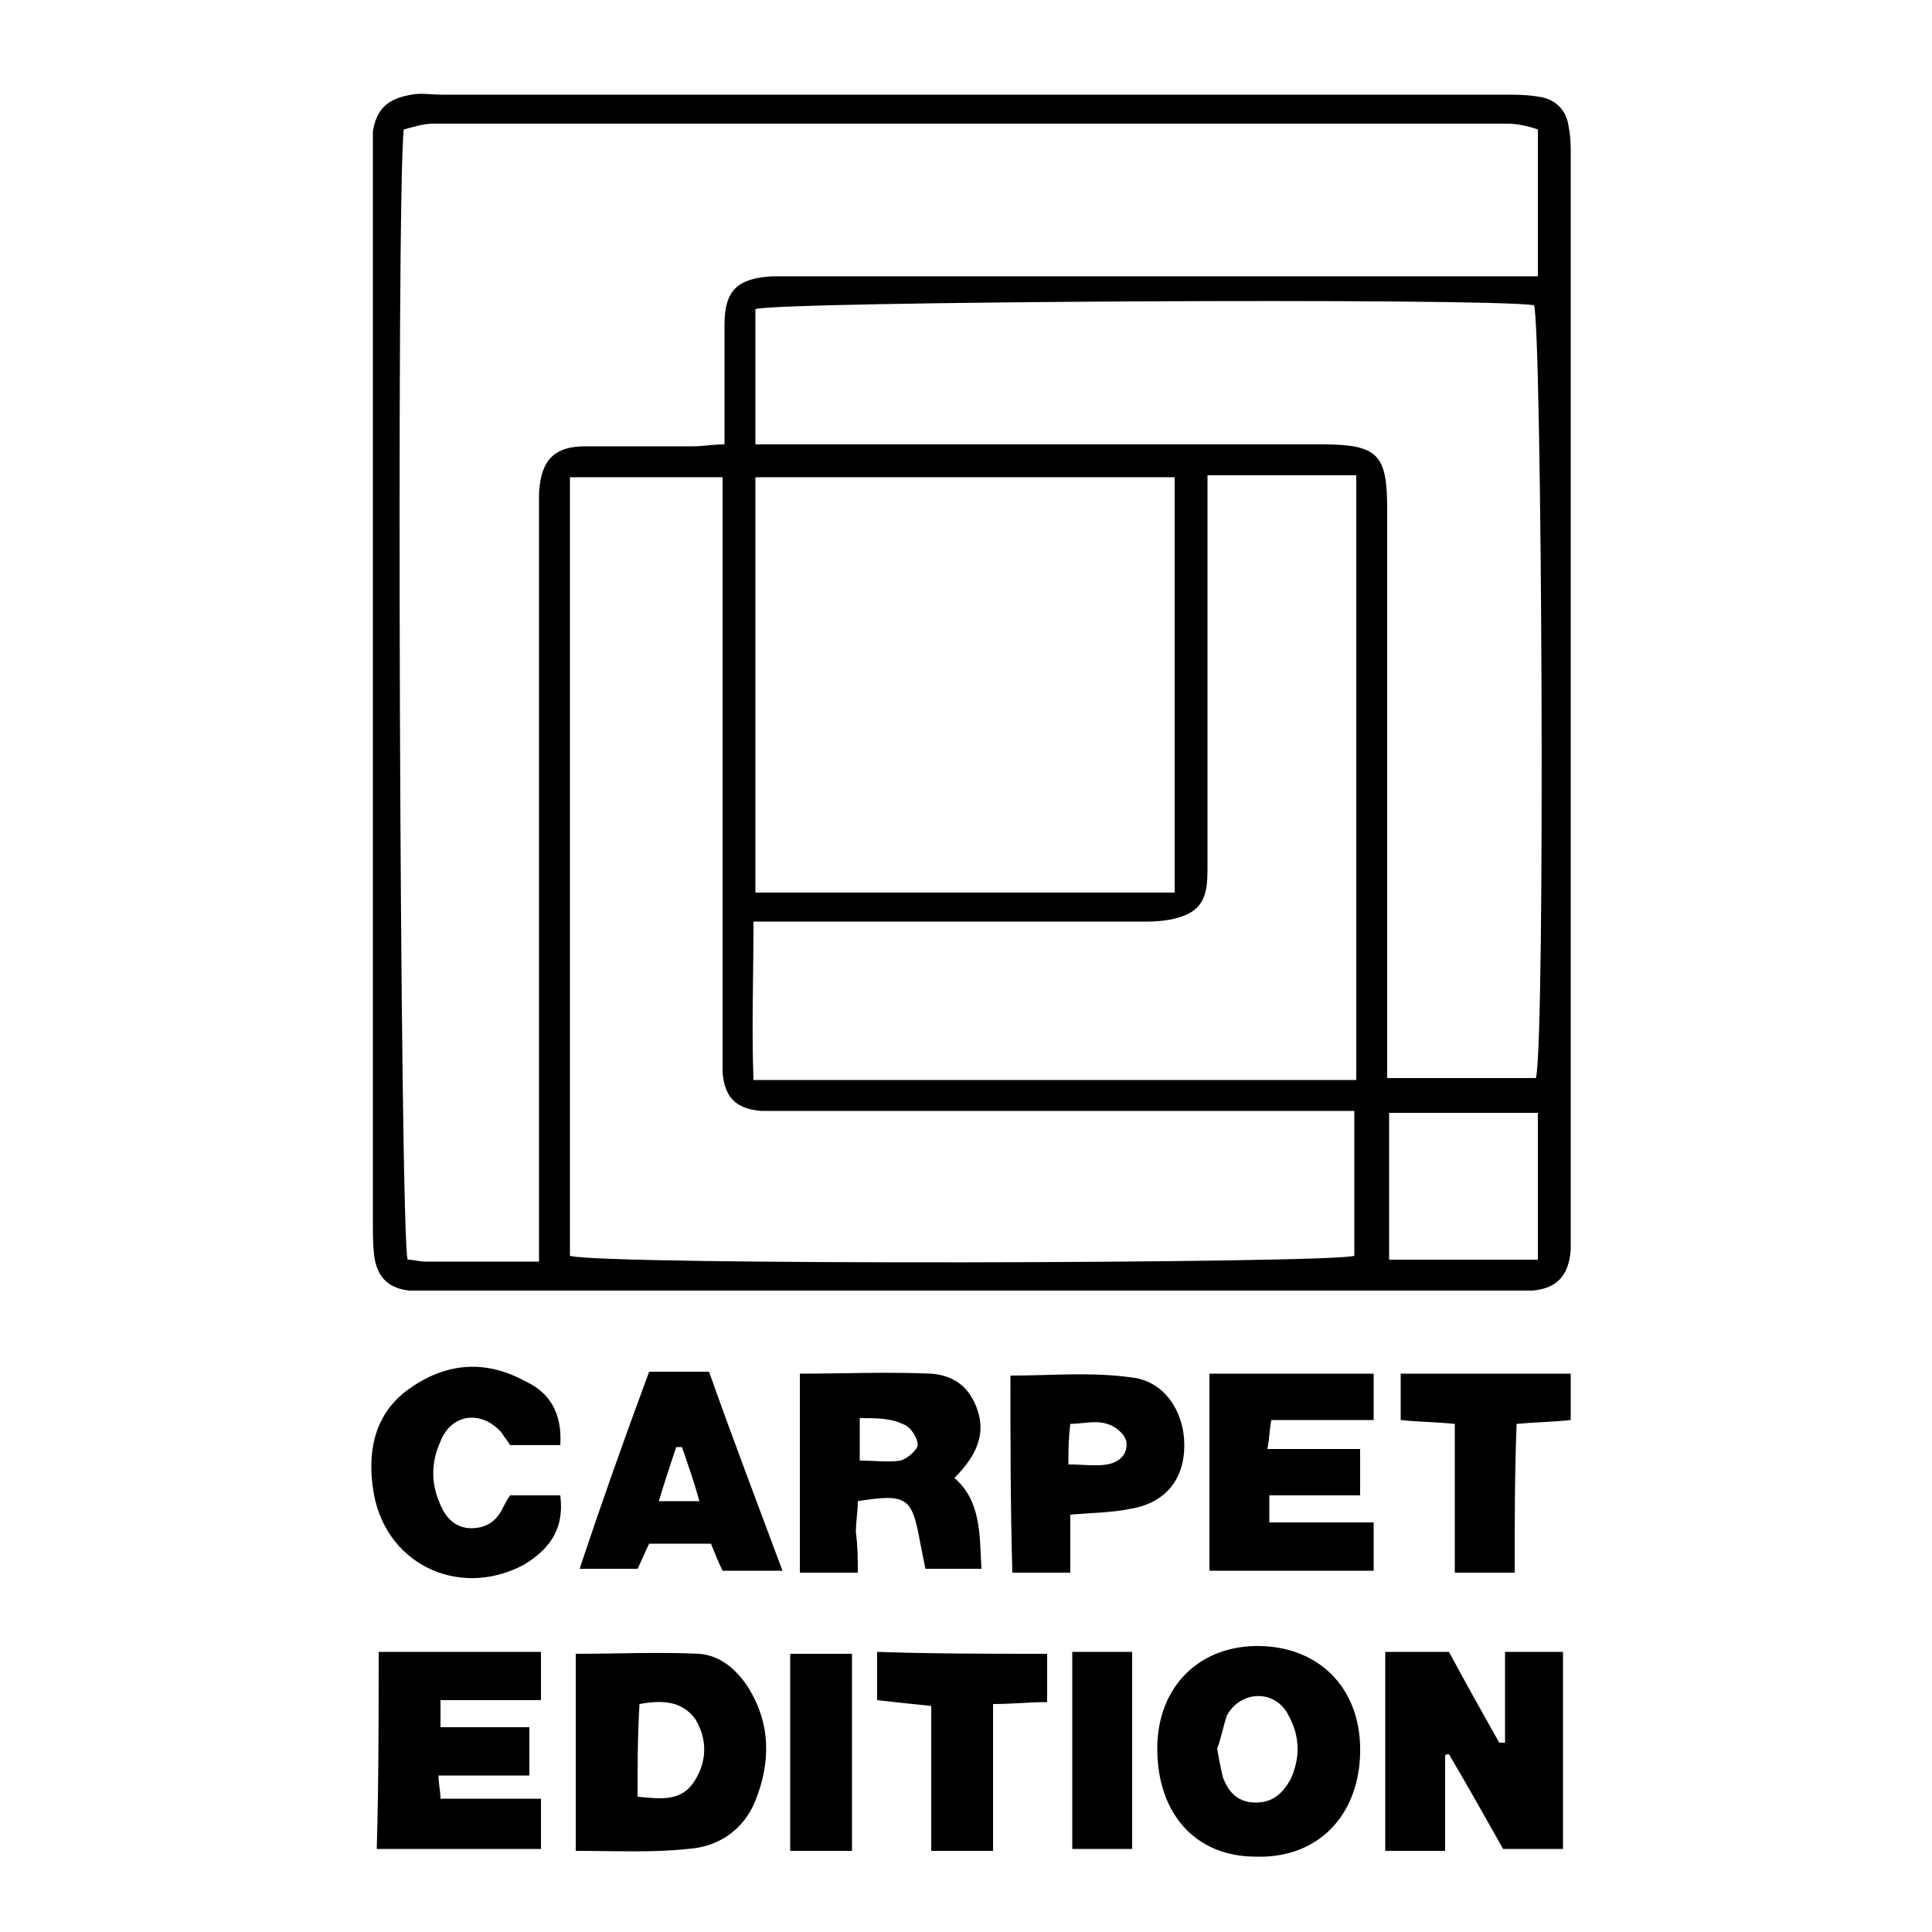 <?xml version="1.0" encoding="utf-8"?>
<!-- Generator: Adobe Illustrator 27.0.1, SVG Export Plug-In . SVG Version: 6.00 Build 0)  -->
<svg version="1.1" id="Layer_1" xmlns="http://www.w3.org/2000/svg" xmlns:xlink="http://www.w3.org/1999/xlink" x="0px" y="0px"
	 width="100px" height="100px" viewBox="0 0 100 100" enable-background="new 0 0 100 100" xml:space="preserve">
<g>
	<g>
		<path d="M50,66.8c-9.1,0-18.2,0-27.2,0c-0.5,0-1,0-1.6,0c-1-0.1-1.6-0.6-1.8-1.6c-0.1-0.6-0.1-1.2-0.1-1.9c0-18.4,0-36.9,0-55.3
			c0-0.4,0-0.8,0-1.2c0.2-1.2,0.8-1.7,2-1.9c0.5-0.1,1,0,1.6,0c18.4,0,36.7,0,55.1,0c0.5,0,1,0,1.6,0.1c0.9,0.1,1.5,0.7,1.6,1.6
			c0.1,0.5,0.1,0.9,0.1,1.4c0,18.5,0,37.1,0,55.6c0,0.4,0,0.7,0,1.1c-0.1,1.3-0.7,2-2,2.1c-0.5,0-1,0-1.6,0
			C68.4,66.8,59.2,66.8,50,66.8z M27.9,65.3c0-0.9,0-1.6,0-2.3c0-12.1,0-24.2,0-36.3c0-0.4,0-0.8,0-1.2c0.1-1.7,0.8-2.4,2.4-2.4
			c1.9,0,3.7,0,5.6,0c0.5,0,1-0.1,1.6-0.1c0-2.2,0-4.2,0-6.2c0-1.8,0.7-2.4,2.5-2.5c0.5,0,0.9,0,1.4,0c12.2,0,24.4,0,36.6,0
			c0.5,0,1.1,0,1.6,0c0-2.7,0-5.1,0-7.6C79,6.5,78.5,6.4,78,6.4c-18.5,0-37.1,0-55.6,0c-0.5,0-1.1,0.2-1.5,0.3
			c-0.4,3.2-0.2,57.4,0.2,58.5c0.3,0,0.6,0.1,0.9,0.1C23.9,65.3,25.8,65.3,27.9,65.3z M29.5,24.7c0,13.6,0,27,0,40.3
			c1.6,0.5,39.4,0.4,40.6,0c0-2.4,0-4.9,0-7.5c-0.7,0-1.3,0-1.8,0c-9.1,0-18.2,0-27.3,0c-0.5,0-1,0-1.6,0c-1.3-0.1-1.9-0.7-2-2
			c0-0.5,0-0.9,0-1.4c0-9.2,0-18.5,0-27.7c0-0.5,0-1.1,0-1.7C34.8,24.7,32.2,24.7,29.5,24.7z M39.1,23c0.7,0,1.2,0,1.7,0
			c9.2,0,18.4,0,27.6,0c2.9,0,3.4,0.5,3.4,3.3c0,9.2,0,18.5,0,27.7c0,0.6,0,1.2,0,1.8c2.7,0,5.2,0,7.7,0c0.5-2.1,0.3-39-0.1-40
			c-2.4-0.4-39.2-0.2-40.3,0.2C39.1,18.3,39.1,20.6,39.1,23z M60.8,46.2c0-7.3,0-14.4,0-21.5c-7.3,0-14.5,0-21.7,0
			c0,7.2,0,14.4,0,21.5C46.4,46.2,53.5,46.2,60.8,46.2z M70.2,55.9c0-10.5,0-20.8,0-31.3c-2.6,0-5.1,0-7.7,0c0,0.7,0,1.2,0,1.8
			c0,6.1,0,12.3,0,18.4c0,1,0,2-1,2.5c-0.6,0.3-1.4,0.4-2.1,0.4c-6.2,0-12.4,0-18.5,0c-0.6,0-1.2,0-1.9,0c0,2.9-0.1,5.5,0,8.2
			C49.6,55.9,59.8,55.9,70.2,55.9z M79.6,65.2c0-2.7,0-5.2,0-7.6c-2.7,0-5.2,0-7.7,0c0,2.6,0,5.1,0,7.6
			C74.5,65.2,76.9,65.2,79.6,65.2z"/>
		<path d="M71.7,85.5c1.1,0,2.1,0,3.3,0c0.8,1.5,1.7,3.1,2.6,4.7c0.1,0,0.2,0,0.3,0c0-1.5,0-3.1,0-4.7c1.1,0,2,0,3,0
			c0,3.4,0,6.8,0,10.2c-1,0-2,0-3.1,0c-0.9-1.6-1.8-3.2-2.8-4.9c-0.1,0-0.2,0-0.2,0.1c0,1.6,0,3.1,0,4.9c-1.1,0-2,0-3.1,0
			C71.7,92.4,71.7,89.1,71.7,85.5z"/>
		<path d="M29.8,95.8c0-3.5,0-6.8,0-10.2c2.2,0,4.3-0.1,6.4,0c1.1,0.1,1.9,0.8,2.5,1.7c1.2,1.9,1.2,3.9,0.4,5.9
			c-0.6,1.5-1.9,2.4-3.5,2.5C33.8,95.9,31.9,95.8,29.8,95.8z M33,93c1.2,0.1,2.3,0.3,3-0.9c0.6-1,0.6-2.1,0-3.1
			c-0.7-1-1.8-1-2.9-0.8C33,89.9,33,91.4,33,93z"/>
		<path d="M44.4,81.4c-1.1,0-2,0-3,0c0-3.4,0-6.8,0-10.3c2.3,0,4.5-0.1,6.8,0c1.2,0.1,2,0.7,2.4,1.9c0.4,1.2,0,2.3-1.2,3.5
			c1.4,1.2,1.3,3,1.4,4.7c-1,0-1.9,0-2.9,0c-0.1-0.5-0.2-1-0.3-1.5c-0.4-2.2-0.7-2.4-3.2-2c0,0.5-0.1,1.1-0.1,1.6
			C44.4,80.1,44.4,80.7,44.4,81.4z M44.5,73.4c0,0.9,0,1.5,0,2.2c0.8,0,1.5,0.1,2.1,0c0.4-0.1,0.9-0.6,0.9-0.8c0-0.4-0.4-1-0.8-1.1
			C46.1,73.4,45.3,73.4,44.5,73.4z"/>
		<path d="M65.6,75c1.7,0,3.2,0,4.8,0c0,0.8,0,1.5,0,2.4c-1.6,0-3.1,0-4.7,0c0,0.5,0,0.9,0,1.4c1.8,0,3.5,0,5.4,0c0,0.9,0,1.6,0,2.5
			c-2.8,0-5.6,0-8.5,0c0-3.4,0-6.7,0-10.2c2.8,0,5.6,0,8.5,0c0,0.8,0,1.5,0,2.4c-1.8,0-3.5,0-5.3,0C65.7,74.1,65.7,74.5,65.6,75z"/>
		<path d="M19.6,85.5c2.9,0,5.6,0,8.4,0c0,0.8,0,1.6,0,2.5c-1.7,0-3.4,0-5.2,0c0,0.5,0,0.9,0,1.4c1.5,0,3,0,4.6,0c0,0.9,0,1.6,0,2.5
			c-1.5,0-3,0-4.7,0c0,0.5,0.1,0.8,0.1,1.2c1.7,0,3.4,0,5.2,0c0,0.9,0,1.7,0,2.6c-2.8,0-5.6,0-8.5,0C19.6,92.3,19.6,89,19.6,85.5z"
			/>
		<path d="M59.9,90.5c0-3.2,2.2-5.4,5.4-5.3c3.1,0.1,5.2,2.3,5.1,5.6c-0.1,3.2-2.2,5.4-5.4,5.3C61.9,96.1,59.9,93.9,59.9,90.5z
			 M63,90.5c0.1,0.6,0.2,1.1,0.3,1.5c0.3,0.8,0.8,1.3,1.7,1.3c0.9,0,1.4-0.5,1.8-1.2c0.5-1.1,0.5-2.2-0.1-3.3
			c-0.7-1.4-2.5-1.3-3.2,0C63.3,89.4,63.2,90,63,90.5z"/>
		<path d="M52.3,71.2c2.1,0,4.2-0.2,6.3,0.1c1.7,0.2,2.7,1.8,2.7,3.5c0,1.8-1,3-2.8,3.3c-1,0.2-2,0.2-3.1,0.3c0,0.9,0,1.9,0,3
			c-1.1,0-2,0-3,0C52.3,78,52.3,74.6,52.3,71.2z M55.3,75.8c0.8,0,1.4,0.1,2,0c0.6-0.1,1.1-0.5,1-1.2c-0.1-0.4-0.6-0.8-1-0.9
			c-0.6-0.2-1.3,0-1.9,0C55.3,74.5,55.3,75,55.3,75.8z"/>
		<path d="M29,74.8c-0.9,0-1.7,0-2.6,0c-0.1-0.2-0.3-0.4-0.4-0.6c-1-1.2-2.6-1.1-3.2,0.4c-0.5,1.1-0.5,2.2,0,3.3
			c0.3,0.7,0.8,1.2,1.6,1.2c0.8,0,1.3-0.4,1.6-1c0.1-0.2,0.2-0.4,0.4-0.7c0.9,0,1.8,0,2.6,0c0.2,1.6-0.4,2.7-1.9,3.6
			c-3.4,1.8-7.3-0.1-7.8-4c-0.3-2.1,0.2-4,2-5.2c1.9-1.3,3.9-1.4,5.9-0.3C28.5,72.1,29.1,73.2,29,74.8z"/>
		<path d="M33.6,71c1.1,0,2,0,3.1,0c1.2,3.4,2.5,6.8,3.8,10.3c-1.2,0-2.1,0-3.1,0c-0.2-0.4-0.4-0.9-0.6-1.4c-1.1,0-2.1,0-3.2,0
			c-0.2,0.4-0.4,0.9-0.6,1.3c-0.9,0-1.8,0-3,0C31.1,77.9,32.3,74.5,33.6,71z M36.2,77.7c-0.3-1.1-0.6-1.9-0.9-2.8
			c-0.1,0-0.2,0-0.3,0c-0.3,0.9-0.6,1.8-0.9,2.8C34.8,77.7,35.3,77.7,36.2,77.7z"/>
		<path d="M78.4,81.4c-1.2,0-2.1,0-3.1,0c0-2.5,0-5,0-7.7c-1-0.1-1.9-0.1-2.8-0.2c0-0.8,0-1.6,0-2.4c2.9,0,5.8,0,8.8,0
			c0,0.8,0,1.6,0,2.4c-0.9,0.1-1.7,0.1-2.8,0.2C78.4,76.2,78.4,78.7,78.4,81.4z"/>
		<path d="M54.2,85.6c0,0.9,0,1.6,0,2.5c-0.9,0-1.8,0.1-2.8,0.1c0,2.5,0,5,0,7.6c-1.1,0-2.1,0-3.2,0c0-2.5,0-4.9,0-7.5
			c-1-0.1-1.9-0.2-2.8-0.3c0-0.8,0-1.6,0-2.5C48.3,85.6,51.2,85.6,54.2,85.6z"/>
		<path d="M55.5,85.5c1.1,0,2,0,3.1,0c0,3.4,0,6.8,0,10.2c-1,0-2,0-3.1,0C55.5,92.4,55.5,89.1,55.5,85.5z"/>
		<path d="M44.1,95.8c-1.1,0-2.1,0-3.2,0c0-3.4,0-6.8,0-10.2c1.1,0,2.1,0,3.2,0C44.1,88.9,44.1,92.3,44.1,95.8z"/>
	</g>
</g>
</svg>
